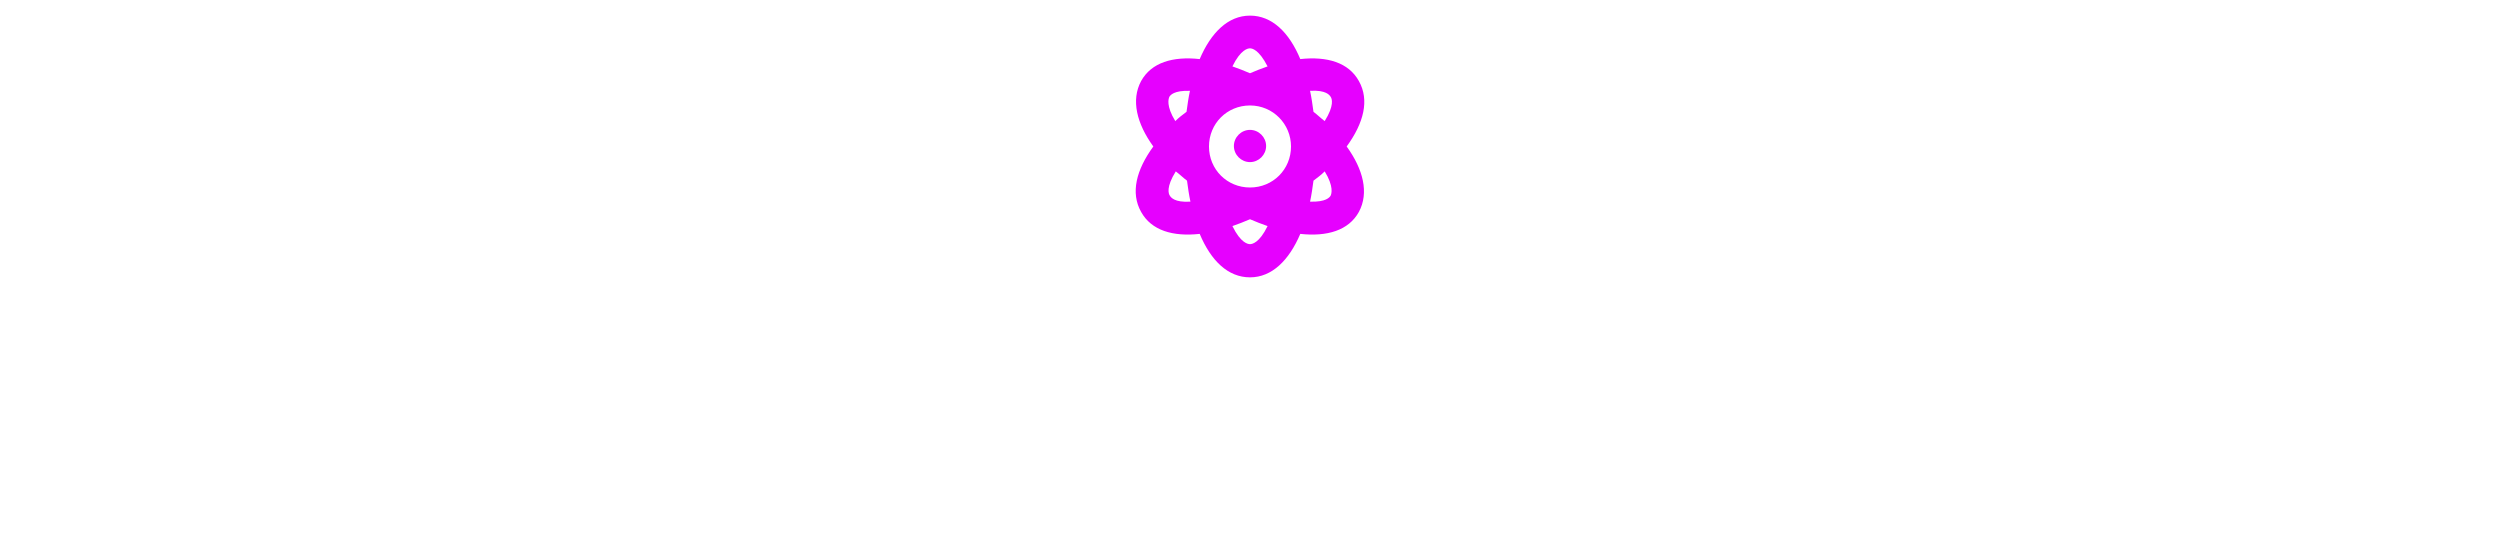 <?xml version="1.0" encoding="UTF-8"?>
<svg id="Layer_1" data-name="Layer 1" xmlns="http://www.w3.org/2000/svg" version="1.1" viewBox="0 0 512 113.4">
  <defs>
    <style>
      .cls-1 {
        fill: #e600ff;
        stroke-width: 0px;
      }
    </style>
  </defs>
  <path class="cls-1" d="M256,44.9c-1.2.5-2.4,1-3.6,1.4,1.7,3.5,3.2,3.7,3.6,3.7s1.9-.2,3.6-3.7c-1.2-.4-2.4-.9-3.6-1.4ZM275.8,30c3.4,4.7,4.6,9.5,2.5,13.4-2.1,3.8-6.5,5.1-12,4.5-2.3,5.4-5.8,8.9-10.3,8.9s-8-3.4-10.3-8.9c-5.5.6-9.9-.7-12-4.5-2.2-3.9-1-8.6,2.5-13.4-3.4-4.7-4.6-9.5-2.5-13.4,2.1-3.8,6.5-5.1,12-4.5,2.3-5.4,5.8-8.9,10.3-8.9s8,3.4,10.3,8.9c5.5-.6,9.9.7,12,4.5,2.2,3.9,1,8.6-2.5,13.4h0ZM269,37c-.2,1.5-.4,2.9-.7,4.3,3.3.1,4-.9,4.2-1.2.2-.4.7-1.9-1.2-5-.7.7-1.5,1.3-2.3,1.9ZM268.3,18.6c.3,1.4.5,2.8.7,4.3.8.6,1.5,1.3,2.3,1.9,2-3.2,1.5-4.6,1.2-5-.2-.3-.9-1.4-4.2-1.2h0ZM259.6,13.6c-1.8-3.5-3.2-3.7-3.6-3.7s-1.9.2-3.6,3.7c1.2.4,2.4.9,3.6,1.4,1.2-.5,2.4-1,3.6-1.4ZM243,22.9c.2-1.5.4-2.9.7-4.3-3.3-.1-4,.9-4.2,1.2-.2.4-.7,1.9,1.2,5,.7-.7,1.5-1.3,2.3-1.9ZM240.8,35.1c-2,3.2-1.5,4.6-1.2,5,.2.3.9,1.4,4.2,1.2-.3-1.4-.5-2.8-.7-4.3-.8-.6-1.5-1.3-2.3-1.9ZM264.4,30c0-4.6-3.7-8.4-8.4-8.4s-8.4,3.7-8.4,8.4,3.7,8.4,8.4,8.4,8.4-3.7,8.4-8.4ZM256,26.6c1.8,0,3.3,1.5,3.3,3.3s-1.5,3.3-3.3,3.3-3.3-1.5-3.3-3.3,1.5-3.3,3.3-3.3Z"/>
</svg>